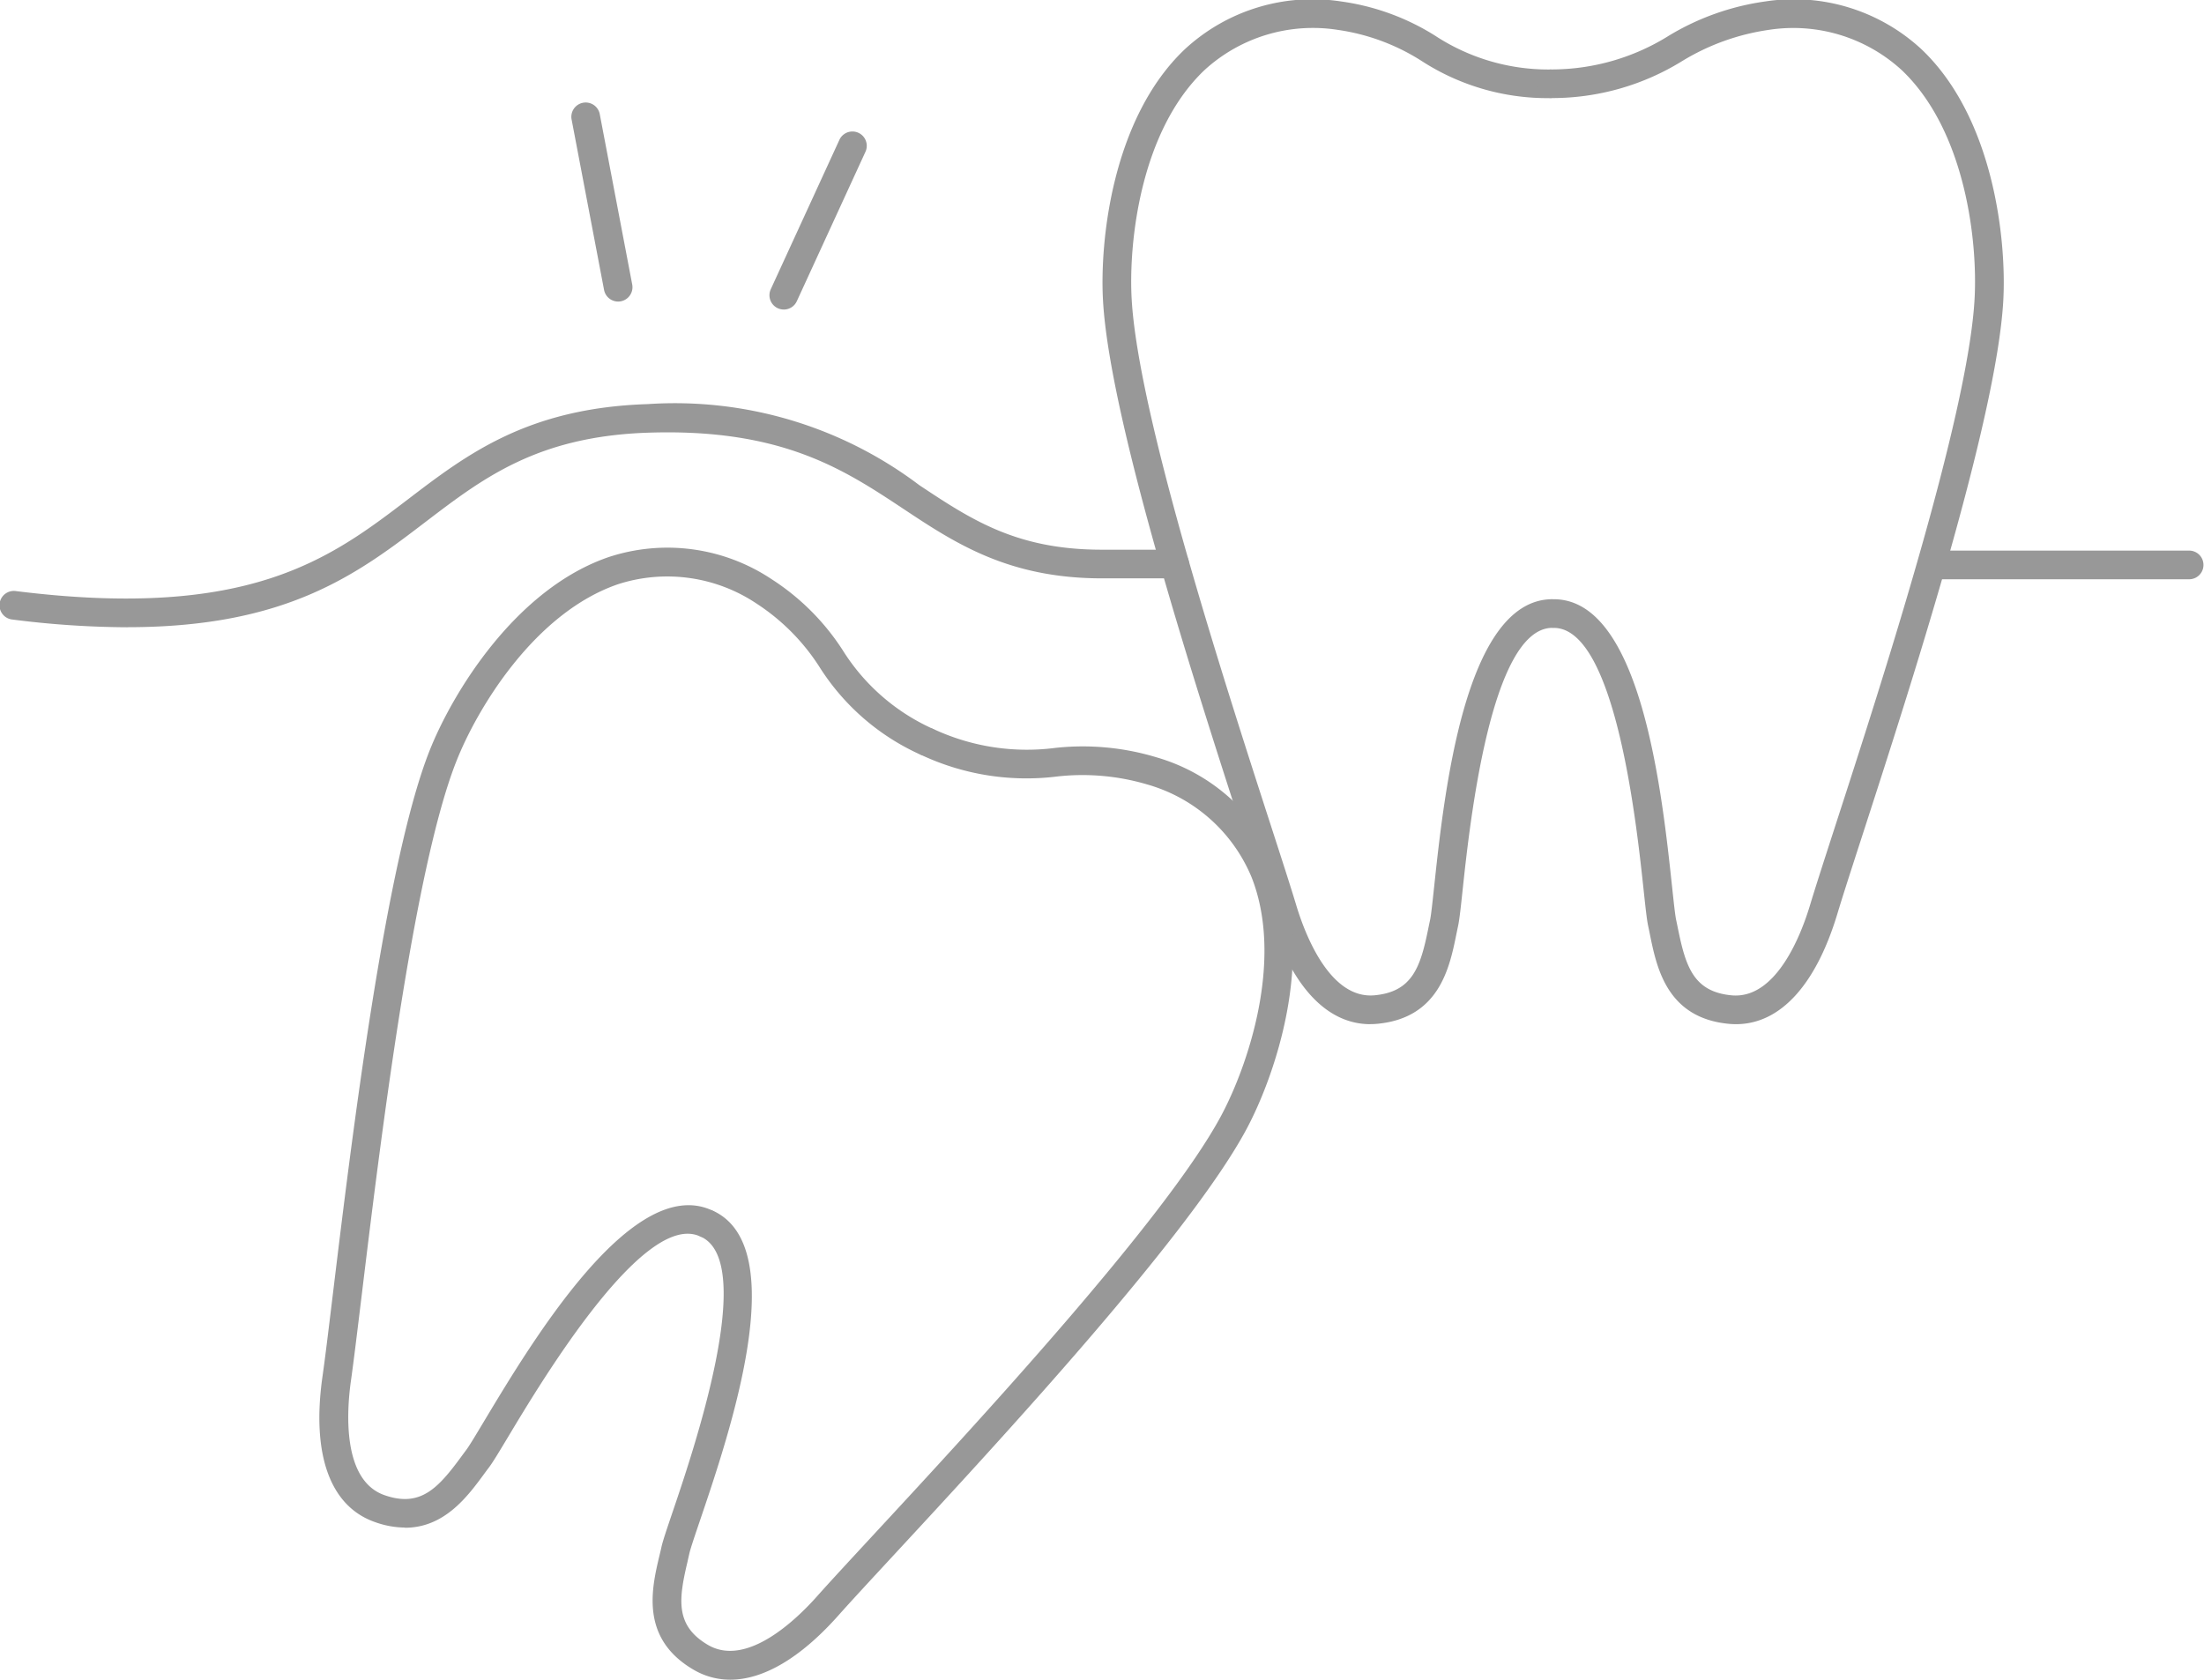 <svg id="Group_999" data-name="Group 999" xmlns="http://www.w3.org/2000/svg" xmlns:xlink="http://www.w3.org/1999/xlink" width="114.211" height="87.059" viewBox="0 0 114.211 87.059">
  <defs>
    <clipPath id="clip-path">
      <rect id="Rectangle_38636" data-name="Rectangle 38636" width="114.211" height="87.059" fill="#989898"/>
    </clipPath>
  </defs>
  <g id="Group_994" data-name="Group 994" clip-path="url(#clip-path)">
    <path id="Path_2564" data-name="Path 2564" d="M103.282,53.083c-2.279,0-4.134-2.015-5.253-5.727-.279-.928-.739-2.349-1.321-4.148-2.416-7.463-6.913-21.354-7.273-27.605-.183-3.172.5-9.487,4.221-13.034A9.733,9.733,0,0,1,101.768.075a12.29,12.29,0,0,1,4.885,1.781,10.7,10.7,0,0,0,5.9,1.746.742.742,0,1,1,.027,1.484,12,12,0,0,1-6.64-1.929,10.933,10.933,0,0,0-4.325-1.606,8.318,8.318,0,0,0-6.932,2.091c-3.327,3.173-3.931,8.957-3.763,11.874.348,6.06,4.807,19.834,7.2,27.233.585,1.807,1.047,3.235,1.33,4.177.445,1.477,1.737,4.892,4.074,4.658,1.958-.19,2.366-1.491,2.765-3.454.031-.153.062-.3.093-.448.055-.253.128-.941.213-1.737.514-4.805,1.584-14.8,6.072-14.888a.73.73,0,0,1,.756.729.742.742,0,0,1-.728.756c-3.178.059-4.265,10.221-4.623,13.56-.1.941-.167,1.563-.239,1.894-.03.139-.059.282-.089.429-.35,1.722-.88,4.325-4.076,4.637q-.2.019-.387.019" transform="translate(-32.276 0)" fill="#989898"/>
    <path id="Path_2565" data-name="Path 2565" d="M134.965,53.083q-.192,0-.387-.019c-3.2-.311-3.726-2.914-4.076-4.636-.029-.148-.059-.291-.089-.43-.072-.331-.138-.953-.239-1.894-.357-3.339-1.444-13.5-4.623-13.56a.743.743,0,0,1,.013-1.485h.014c4.488.084,5.557,10.082,6.072,14.888.085.8.158,1.484.213,1.737.031.144.062.295.093.449.4,1.962.807,3.263,2.765,3.454,2.337.231,3.629-3.182,4.074-4.658.284-.943.746-2.37,1.33-4.177,2.4-7.4,6.855-21.173,7.2-27.234.168-2.917-.435-8.7-3.762-11.873a8.317,8.317,0,0,0-6.932-2.092,11.825,11.825,0,0,0-4.437,1.6,12.824,12.824,0,0,1-6.8,1.93.742.742,0,1,1,.027-1.484,11.463,11.463,0,0,0,6.081-1.76A13.17,13.17,0,0,1,136.48.075a9.738,9.738,0,0,1,8.112,2.494c3.72,3.547,4.4,9.862,4.221,13.034-.359,6.251-4.857,20.142-7.273,27.605-.583,1.8-1.043,3.22-1.322,4.148-1.118,3.713-2.974,5.727-5.253,5.727" transform="translate(-45.004 0)" fill="#989898"/>
    <path id="Path_2566" data-name="Path 2566" d="M30.334,95.2a4.7,4.7,0,0,1-1.556-.285c-2.329-.815-3.294-3.5-2.718-7.55.137-.96.317-2.443.544-4.32.944-7.787,2.7-22.282,5-28.1,1.167-2.955,4.442-8.4,9.308-10.053a9.737,9.737,0,0,1,8.409,1.146,12.283,12.283,0,0,1,3.685,3.67,10.668,10.668,0,0,0,4.617,4.063.742.742,0,1,1-.6,1.358,12.036,12.036,0,0,1-5.214-4.541,10.949,10.949,0,0,0-3.251-3.275A8.317,8.317,0,0,0,41.393,46.3c-4.352,1.481-7.331,6.475-8.4,9.193-2.231,5.645-3.974,20.016-4.91,27.737-.229,1.886-.41,3.376-.548,4.351-.217,1.527-.482,5.163,1.737,5.939,1.859.651,2.775-.359,3.962-1.972q.139-.19.272-.367c.157-.207.512-.8.924-1.487,2.486-4.143,7.66-12.766,11.767-10.956a.742.742,0,1,1-.6,1.359c-2.907-1.277-8.167,7.482-9.894,10.362-.488.812-.809,1.348-1.013,1.619-.086.113-.173.231-.261.352-.847,1.151-2.045,2.779-4.092,2.779" transform="translate(-9.348 -16.026)" fill="#989898"/>
    <path id="Path_2567" data-name="Path 2567" d="M56.944,108.373a3.725,3.725,0,0,1-1.913-.525c-2.769-1.627-2.157-4.21-1.75-5.92.035-.146.069-.289.1-.428.073-.33.275-.922.578-1.818,1.08-3.18,4.364-12.859,1.506-14.249a.742.742,0,0,1,.649-1.336c4.037,1.962.805,11.485-.748,16.061-.257.758-.479,1.413-.536,1.665-.033.144-.068.293-.1.446-.463,1.948-.64,3.3,1.057,4.3,2.031,1.192,4.63-1.362,5.655-2.515.654-.736,1.674-1.837,2.964-3.231,5.283-5.707,15.118-16.331,17.981-21.683,1.378-2.576,3.262-8.078,1.576-12.356a8.316,8.316,0,0,0-5.41-4.811,11.8,11.8,0,0,0-4.7-.409,12.846,12.846,0,0,1-6.982-1.107.742.742,0,1,1,.649-1.336,11.453,11.453,0,0,0,6.258.959,13.16,13.16,0,0,1,5.256.487,9.734,9.734,0,0,1,6.312,5.672c1.884,4.782-.149,10.8-1.648,13.6-2.954,5.521-12.872,16.235-18.2,21.991-1.284,1.388-2.3,2.484-2.943,3.208-1.954,2.2-3.883,3.335-5.6,3.335" transform="translate(-19.105 -21.315)" fill="#989898"/>
    <path id="Path_2568" data-name="Path 2568" d="M169.62,46.142c-4.816,0-9.214,0-13.328,0a.743.743,0,0,1,0-1.485c4.115,0,8.513,0,13.328,0a.743.743,0,0,1,0,1.485" transform="translate(-56.152 -16.119)" fill="#989898"/>
    <path id="Path_2569" data-name="Path 2569" d="M6.6,44.333a48.3,48.3,0,0,1-5.952-.4.743.743,0,1,1,.183-1.474c12.1,1.507,16.285-1.686,20.333-4.775,3.04-2.319,6.184-4.718,12.4-4.917a21.009,21.009,0,0,1,14.074,4.2c2.709,1.8,5.049,3.346,9.459,3.346H60.9a.743.743,0,0,1,0,1.485H57.105c-4.857,0-7.614-1.827-10.279-3.594-3.1-2.054-6.3-4.178-13.206-3.957-5.745.184-8.565,2.336-11.552,4.614-3.534,2.7-7.17,5.469-15.465,5.469" transform="translate(0 -11.822)" fill="#989898"/>
    <path id="Path_2570" data-name="Path 2570" d="M48.759,18.645a.743.743,0,0,1-.728-.6L46.353,9.233a.743.743,0,1,1,1.459-.278l1.678,8.808a.745.745,0,0,1-.73.882" transform="translate(-16.728 -3.015)" fill="#989898"/>
    <path id="Path_2571" data-name="Path 2571" d="M63.14,19.883a.742.742,0,0,1-.674-1.052l3.564-7.759a.743.743,0,0,1,1.35.62l-3.564,7.759a.741.741,0,0,1-.675.433" transform="translate(-22.525 -3.84)" fill="#989898"/>
  </g>
</svg>
